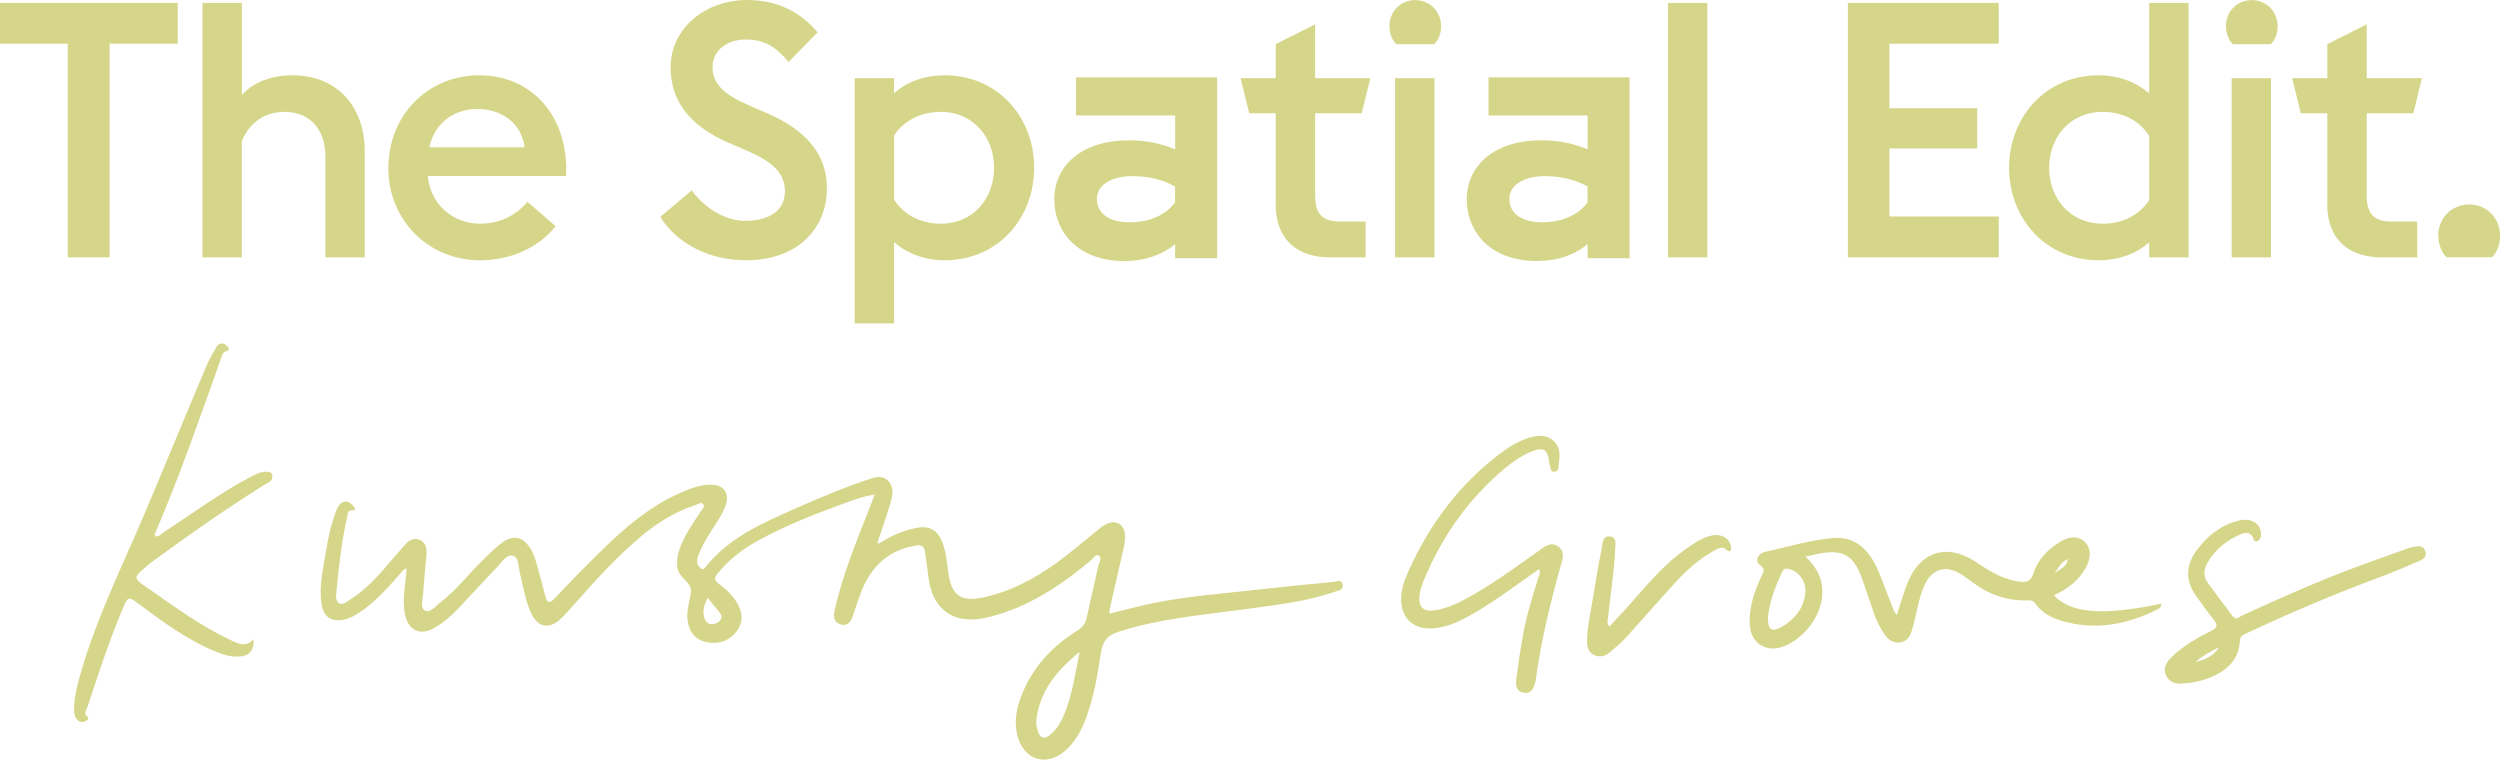 <svg width="283" height="86" viewBox="0 0 283 86" fill="none" xmlns="http://www.w3.org/2000/svg">
<g clip-path="url(#clip0_623_7008)">
<path d="M80.12 67.677C79.609 68.607 79.519 69.299 79.757 70.014C79.882 70.388 80.143 70.649 80.551 70.649C80.959 70.649 81.356 70.502 81.583 70.139C81.833 69.753 81.549 69.447 81.322 69.163C80.925 68.664 80.506 68.176 80.109 67.677M122.216 73.792C119.55 75.948 117.69 78.274 117.316 81.53C117.27 81.882 117.35 82.267 117.44 82.608C117.701 83.617 118.223 83.765 118.994 83.084C119.754 82.415 120.208 81.541 120.571 80.611C121.388 78.501 121.728 76.277 122.216 73.781M99.756 61.391C100.924 60.62 102.206 60.098 103.567 59.792C105.246 59.428 106.21 59.984 106.766 61.63C107.118 62.673 107.208 63.774 107.356 64.863C107.708 67.382 108.762 68.165 111.247 67.643C114.412 66.973 117.202 65.476 119.788 63.581C121.286 62.48 122.692 61.255 124.156 60.087C124.496 59.814 124.836 59.519 125.222 59.326C126.345 58.782 127.287 59.361 127.355 60.608C127.4 61.425 127.162 62.197 126.98 62.98C126.515 65.011 126.05 67.041 125.596 69.072C125.574 69.174 125.596 69.277 125.608 69.469C127.241 69.072 128.829 68.63 130.451 68.29C134.388 67.484 138.403 67.2 142.385 66.746C145.243 66.418 148.113 66.134 150.983 65.873C151.301 65.839 151.834 65.532 151.982 66.111C152.14 66.769 151.551 66.837 151.108 66.985C147.694 68.165 144.132 68.516 140.593 69.004C135.896 69.651 131.155 70.037 126.606 71.523C125.381 71.92 124.836 72.544 124.632 73.849C124.246 76.368 123.838 78.898 122.931 81.314C122.42 82.664 121.751 83.912 120.673 84.9C118.495 86.885 115.864 86.068 115.16 83.22C114.707 81.371 115.183 79.658 115.932 78.013C117.236 75.176 119.323 73.009 121.966 71.376C122.579 71.001 122.885 70.547 123.033 69.855C123.441 67.892 123.929 65.941 124.349 63.978C124.428 63.626 124.802 63.15 124.383 62.9C124.031 62.685 123.781 63.195 123.521 63.411C120.594 65.862 117.474 68.017 113.833 69.288C113.005 69.572 112.166 69.821 111.303 69.991C107.855 70.649 105.53 68.913 105.11 65.396C104.996 64.421 104.838 63.445 104.713 62.469C104.633 61.8 104.27 61.664 103.647 61.766C100.754 62.231 98.837 63.921 97.68 66.531C97.237 67.529 96.942 68.585 96.579 69.617C96.353 70.275 96.024 70.91 95.195 70.695C94.333 70.468 94.322 69.753 94.492 69.004C95.411 65.045 96.931 61.289 98.428 57.523C98.61 57.057 98.78 56.581 99.007 55.98C97.419 56.24 96.08 56.796 94.719 57.295C91.713 58.396 88.741 59.599 85.928 61.13C84.147 62.095 82.559 63.297 81.266 64.886C80.88 65.362 80.812 65.68 81.379 66.1C82.207 66.701 82.956 67.416 83.478 68.312C84.067 69.345 84.158 70.422 83.421 71.409C82.547 72.578 81.311 72.987 79.916 72.68C78.736 72.419 78.055 71.591 77.862 70.388C77.851 70.32 77.829 70.241 77.829 70.173C77.67 69.061 78.123 68.017 78.214 66.951C78.305 65.884 76.808 65.408 76.671 64.228C76.581 63.468 76.706 62.776 76.955 62.083C77.511 60.518 78.486 59.179 79.383 57.806C79.519 57.602 79.78 57.386 79.632 57.125C79.417 56.774 79.088 57.046 78.849 57.125C76.456 57.897 74.357 59.202 72.44 60.824C69.695 63.15 67.302 65.805 64.931 68.494C64.42 69.072 63.921 69.651 63.343 70.162C62.14 71.228 60.938 71.001 60.212 69.583C59.475 68.131 59.27 66.52 58.873 64.965C58.681 64.228 58.749 63.116 58.091 62.912C57.331 62.685 56.786 63.672 56.242 64.228C54.767 65.748 53.349 67.336 51.897 68.868C51.069 69.742 50.15 70.536 49.084 71.126C47.541 71.977 46.248 71.353 45.862 69.64C45.477 67.892 45.908 66.156 46.032 64.33C45.579 64.477 45.408 64.84 45.159 65.113C43.798 66.644 42.437 68.176 40.712 69.322C40.224 69.64 39.725 69.946 39.147 70.093C37.604 70.502 36.629 69.923 36.39 68.335C36.073 66.202 36.64 64.126 36.969 62.038C37.184 60.631 37.513 59.247 38.024 57.908C38.149 57.579 38.319 57.205 38.58 56.989C39.124 56.547 39.635 56.83 39.998 57.284C40.553 57.976 39.759 57.681 39.566 57.817C39.351 57.954 39.362 58.181 39.317 58.396C38.693 61.221 38.353 64.08 38.081 66.962C38.035 67.427 37.956 68.017 38.376 68.278C38.818 68.55 39.272 68.108 39.657 67.858C41.506 66.69 42.924 65.067 44.319 63.422C44.819 62.844 45.318 62.254 45.828 61.675C46.293 61.142 46.883 60.813 47.575 61.142C48.222 61.448 48.324 62.106 48.278 62.742C48.165 64.194 47.995 65.646 47.904 67.109C47.859 67.813 47.53 68.845 48.131 69.14C48.698 69.413 49.367 68.562 49.935 68.119C51.795 66.678 53.213 64.784 54.892 63.161C55.55 62.526 56.208 61.879 56.945 61.357C58.147 60.518 59.214 60.79 60.008 62.038C60.541 62.889 60.756 63.853 61.017 64.806C61.267 65.68 61.505 66.565 61.721 67.45C61.913 68.244 62.163 68.403 62.798 67.722C64.579 65.839 66.394 63.978 68.254 62.163C70.818 59.655 73.552 57.341 76.876 55.855C78.044 55.333 79.224 54.845 80.54 54.868C81.935 54.89 82.593 55.832 82.162 57.148C81.833 58.169 81.186 59.02 80.63 59.916C80.029 60.881 79.428 61.834 79.042 62.912C78.883 63.343 78.815 63.763 79.144 64.148C79.349 64.398 79.541 64.591 79.825 64.239C82.559 60.767 86.495 59.133 90.363 57.42C92.961 56.274 95.581 55.174 98.27 54.278C99.03 54.017 99.835 53.733 100.527 54.425C101.185 55.083 101.083 55.934 100.867 56.694C100.448 58.203 99.903 59.678 99.415 61.164C99.359 61.267 99.234 61.38 99.393 61.493C99.54 61.596 99.62 61.437 99.722 61.369" fill="#D6D68A"/>
<path d="M204.356 67.212C204.129 68.936 203.131 70.139 201.679 70.967C200.556 71.614 200.091 71.285 200.136 69.81C200.317 68.097 200.964 66.372 201.769 64.693C201.962 64.284 202.235 64.33 202.575 64.432C203.743 64.772 204.526 65.952 204.356 67.212ZM234.076 63.286C233.906 63.989 233.838 64.058 232.613 64.863C233.1 64.08 233.452 63.558 234.076 63.286ZM232.499 67.393C234.031 66.69 235.324 65.725 236.141 64.216C236.742 63.104 236.696 62.038 236.027 61.368C235.346 60.676 234.337 60.642 233.203 61.334C231.83 62.174 230.696 63.309 230.208 64.852C229.868 65.93 229.289 65.952 228.427 65.816C226.589 65.544 225.115 64.568 223.617 63.581C220.362 61.448 217.31 62.446 215.892 66.077C215.45 67.223 215.121 68.414 214.724 69.606C214.361 69.265 214.281 68.823 214.111 68.414C213.442 66.837 212.966 65.181 212.149 63.66C211.162 61.845 209.665 60.733 207.555 60.903C204.912 61.119 202.371 61.913 199.784 62.48C198.968 62.662 198.627 63.558 199.217 63.944C199.943 64.432 199.58 64.806 199.376 65.271C198.571 67.041 197.924 68.857 198.083 70.865C198.23 72.669 199.728 73.769 201.474 73.304C205.002 72.362 208.621 66.769 204.367 63.014C204.934 62.889 205.354 62.787 205.774 62.696C208.632 62.14 209.801 62.787 210.788 65.521C211.264 66.826 211.684 68.142 212.137 69.447C212.444 70.309 212.841 71.126 213.374 71.875C213.816 72.476 214.349 72.85 215.144 72.714C215.858 72.589 216.187 72.09 216.391 71.466C216.561 70.944 216.686 70.411 216.811 69.878C217.106 68.596 217.356 67.302 217.923 66.1C218.739 64.398 220.305 63.955 221.904 64.954C222.335 65.226 222.755 65.51 223.163 65.827C225.058 67.268 227.168 68.051 229.573 67.96C229.936 67.949 230.185 68.017 230.401 68.335C231.127 69.367 232.193 69.923 233.361 70.275C237.082 71.375 240.621 70.74 244.036 69.084C244.308 68.947 244.705 68.811 244.648 68.335C238.035 69.73 234.36 69.447 232.477 67.348" fill="#D6D68A"/>
<path d="M28.711 72.385C28.779 73.52 28.28 74.178 27.349 74.291C26.465 74.405 25.614 74.235 24.774 73.906C21.292 72.544 18.343 70.332 15.393 68.131C14.667 67.586 14.44 67.62 14.077 68.471C12.433 72.294 11.151 76.254 9.846 80.191C9.755 80.463 9.427 80.804 9.903 81.121C10.141 81.28 9.903 81.519 9.71 81.621C9.404 81.779 9.075 81.779 8.803 81.53C8.372 81.144 8.383 80.611 8.394 80.1C8.417 78.693 8.803 77.366 9.188 76.027C10.958 69.9 13.783 64.216 16.267 58.373C18.66 52.746 20.974 47.084 23.357 41.446C23.663 40.708 24.06 40.005 24.468 39.324C24.797 38.791 25.251 38.711 25.727 39.199C25.897 39.369 26.011 39.642 25.727 39.71C25.228 39.823 25.16 40.175 25.024 40.561C22.676 47.141 20.396 53.756 17.639 60.189C17.571 60.336 17.435 60.506 17.583 60.711C18.025 60.79 18.274 60.416 18.592 60.211C21.825 58.101 24.933 55.786 28.37 53.983C28.881 53.71 29.391 53.427 30.004 53.404C30.333 53.404 30.696 53.336 30.809 53.767C30.9 54.119 30.775 54.414 30.435 54.595C30.174 54.731 29.924 54.879 29.675 55.038C25.5 57.659 21.473 60.495 17.492 63.388C17.106 63.672 16.743 63.978 16.38 64.284C15.166 65.317 15.132 65.476 16.403 66.349C19.579 68.55 22.687 70.865 26.215 72.51C27.077 72.918 27.871 73.259 28.688 72.385" fill="#D6D68A"/>
<path d="M174.226 64.421C173.307 65.067 172.422 65.691 171.537 66.315C169.609 67.7 167.658 69.05 165.536 70.127C164.413 70.695 163.245 71.092 161.986 71.137C159.921 71.217 158.605 69.901 158.605 67.847C158.605 66.758 158.946 65.748 159.377 64.784C161.748 59.451 165.128 54.89 169.813 51.339C170.868 50.545 171.991 49.853 173.273 49.501C174.248 49.24 175.269 49.229 176.018 50.068C176.801 50.931 176.494 51.997 176.404 53.007C176.381 53.222 176.199 53.393 175.938 53.404C175.666 53.415 175.564 53.257 175.519 53.007C175.473 52.723 175.371 52.44 175.337 52.156C175.19 50.908 174.713 50.602 173.5 51.067C172.048 51.623 170.834 52.564 169.688 53.586C165.899 56.932 163.12 61.006 161.192 65.657C160.942 66.259 160.727 66.883 160.67 67.552C160.591 68.721 161.158 69.265 162.326 69.106C163.495 68.936 164.572 68.505 165.616 67.96C168.599 66.395 171.299 64.387 174.044 62.458C174.759 61.959 175.485 61.233 176.392 61.868C177.266 62.48 176.846 63.422 176.63 64.194C175.462 68.38 174.441 72.601 173.851 76.912C173.84 77.026 173.829 77.128 173.795 77.241C173.602 77.899 173.363 78.557 172.49 78.421C171.628 78.274 171.548 77.57 171.639 76.901C171.843 75.301 172.082 73.713 172.354 72.136C172.74 69.867 173.443 67.665 174.112 65.464C174.203 65.169 174.407 64.886 174.237 64.421" fill="#D6D68A"/>
<path d="M251.226 73.27C250.194 73.758 249.411 74.189 248.538 74.938C249.672 74.654 250.5 74.291 251.226 73.27ZM247.074 77.377C246.246 77.423 245.52 77.23 245.168 76.39C244.84 75.585 245.237 74.961 245.781 74.427C247.097 73.134 248.685 72.215 250.318 71.409C250.999 71.081 251.09 70.785 250.636 70.207C249.91 69.288 249.218 68.358 248.549 67.393C247.346 65.68 247.449 63.967 248.651 62.31C249.842 60.665 251.385 59.463 253.37 58.941C254.629 58.612 255.65 59.099 255.888 60.019C256.002 60.472 255.99 60.983 255.616 61.21C255.117 61.516 255.117 60.892 254.913 60.642C254.538 60.166 254.028 60.325 253.619 60.495C252.031 61.164 250.75 62.197 249.876 63.728C249.434 64.5 249.411 65.272 249.933 65.998C250.852 67.268 251.816 68.505 252.746 69.764C253.143 70.286 253.472 69.821 253.778 69.685C258.157 67.677 262.547 65.725 267.062 64.058C268.911 63.377 270.76 62.73 272.62 62.061C272.858 61.981 273.108 61.913 273.357 61.879C273.856 61.788 274.344 61.811 274.548 62.378C274.753 62.957 274.367 63.286 273.913 63.479C272.473 64.092 271.032 64.727 269.569 65.272C264.43 67.166 259.405 69.299 254.448 71.625C254.039 71.818 253.585 71.897 253.551 72.555C253.449 74.632 252.156 75.846 250.364 76.617C249.32 77.06 248.22 77.332 247.074 77.366" fill="#D6D68A"/>
<path d="M182.19 70.91C182.621 70.457 183.029 70.014 183.438 69.572C185.786 67.076 187.839 64.273 190.675 62.265C191.571 61.63 192.456 60.972 193.534 60.677C194.759 60.336 195.768 60.847 195.938 61.879C195.961 62.015 195.995 62.197 195.938 62.288C195.802 62.458 195.609 62.401 195.462 62.265C194.986 61.777 194.52 62.061 194.078 62.31C192.365 63.252 190.913 64.545 189.609 65.975C187.737 68.028 185.922 70.127 184.05 72.181C183.483 72.794 182.837 73.338 182.19 73.872C181.679 74.291 181.067 74.439 180.443 74.144C179.808 73.838 179.638 73.248 179.649 72.578C179.683 70.922 180.057 69.322 180.318 67.7C180.613 65.793 180.953 63.887 181.328 61.981C181.43 61.448 181.43 60.631 182.235 60.722C183.041 60.813 182.859 61.596 182.837 62.151C182.746 64.716 182.292 67.234 182.054 69.776C182.02 70.116 181.804 70.468 182.179 70.922" fill="#D6D68A"/>
<path d="M7.668 4.947H0V0.329H20.123V4.947H12.41V29.136H7.668V4.947Z" fill="#D6D68A"/>
<path d="M22.925 0.329H27.383V10.756C28.801 9.167 30.957 8.521 33.101 8.521C38.092 8.521 41.291 11.97 41.291 17.166V29.136H36.833V17.688C36.833 14.806 35.211 12.662 32.205 12.662C29.97 12.662 28.234 13.876 27.372 15.986V29.136H22.914V0.329H22.925Z" fill="#D6D68A"/>
<path d="M48.608 16.678H59.396C58.987 13.796 56.673 12.333 53.996 12.333C51.886 12.333 49.288 13.513 48.597 16.678M43.968 18.993C43.968 13.07 48.392 8.521 54.268 8.521C60.144 8.521 64.409 13.104 64.081 19.923H48.426C48.755 23.372 51.512 25.323 54.348 25.323C56.741 25.323 58.568 24.223 59.702 22.85L62.901 25.607C61.12 27.842 58.069 29.465 54.336 29.465C48.574 29.465 43.957 25.006 43.957 18.993" fill="#D6D68A"/>
<path d="M209.176 0.329H226.259V4.947H213.883V12.253H223.82V16.803H213.883V24.507H226.259V29.136H209.176V0.329Z" fill="#D6D68A"/>
<path d="M231.965 18.993C231.965 22.521 234.404 25.323 238.011 25.323C240.405 25.323 242.276 24.234 243.286 22.646V15.385C242.276 13.762 240.405 12.662 238.011 12.662C234.404 12.662 231.965 15.464 231.965 18.993ZM243.286 29.136V27.434C241.789 28.773 239.758 29.465 237.569 29.465C231.602 29.465 227.428 24.756 227.428 18.993C227.428 13.229 231.602 8.521 237.569 8.521C239.758 8.521 241.789 9.247 243.286 10.585V0.329H247.744V29.136H243.286Z" fill="#D6D68A"/>
<path d="M252.621 8.85H257.079V29.136H252.621V8.85ZM251.975 2.973C251.975 1.305 253.234 0.011 254.901 0.011C256.569 0.011 257.828 1.316 257.828 2.973C257.828 3.778 257.544 4.516 257.057 5.003H252.757C252.27 4.516 251.986 3.789 251.986 2.973" fill="#D6D68A"/>
<path d="M263.454 23.122V12.82H260.448L259.473 8.85H263.454V4.992L267.912 2.757V8.85H274.163L273.187 12.82H267.912V22.158C267.912 24.064 268.638 25.074 270.669 25.074H273.629V29.136H269.614C265.757 29.136 263.443 26.98 263.443 23.134" fill="#D6D68A"/>
<path d="M74.742 24.552L78.315 21.545C79.654 23.417 81.923 24.994 84.396 24.994C87.198 24.994 88.854 23.735 88.854 21.67C88.854 19.605 87.47 18.346 84.634 17.087L82.365 16.111C78.02 14.205 75.911 11.368 75.911 7.624C75.922 3.007 80.096 0 84.475 0C87.765 0 90.396 1.135 92.552 3.653L89.262 7.023C87.799 5.242 86.46 4.47 84.396 4.47C82.445 4.47 80.663 5.605 80.663 7.59C80.663 9.451 81.877 10.676 84.804 11.936L87.039 12.911C90.975 14.659 93.607 17.257 93.607 21.273C93.607 26.14 89.999 29.465 84.475 29.465C80.13 29.465 76.569 27.479 74.742 24.552Z" fill="#D6D68A"/>
<path d="M112.529 18.993C112.529 15.464 110.09 12.662 106.528 12.662C104.135 12.662 102.229 13.751 101.219 15.339V22.601C102.229 24.223 104.135 25.323 106.528 25.323C110.101 25.323 112.529 22.521 112.529 18.993ZM101.208 8.85V10.552C102.705 9.213 104.736 8.521 106.925 8.521C112.926 8.521 117.066 13.229 117.066 18.993C117.066 24.756 112.926 29.465 106.925 29.465C104.736 29.465 102.705 28.739 101.208 27.4V36.612H96.75V8.85H101.208Z" fill="#D6D68A"/>
<path d="M144.415 23.122V12.82H141.409L140.434 8.85H144.415V4.992L148.873 2.757V8.85H155.124L154.148 12.82H148.873V22.158C148.873 24.064 149.599 25.074 151.63 25.074H154.59V29.136H150.575C146.718 29.136 144.404 26.98 144.404 23.134" fill="#D6D68A"/>
<path d="M157.926 8.85H162.384V29.136H157.926V8.85ZM157.279 2.973C157.279 1.305 158.538 0.011 160.206 0.011C161.873 0.011 163.133 1.316 163.133 2.973C163.133 3.778 162.849 4.516 162.361 5.003H158.062C157.574 4.516 157.291 3.789 157.291 2.973" fill="#D6D68A"/>
<path d="M193.272 0.329H188.814V29.136H193.272V0.329Z" fill="#D6D68A"/>
<path d="M128.284 19.934C125.743 19.934 124.167 20.944 124.167 22.566C124.167 23.814 125.142 25.165 127.887 25.165C130.099 25.165 131.96 24.348 133.015 22.918V21.114C131.619 20.331 130.077 19.946 128.296 19.946M127.332 29.555C124.847 29.555 122.771 28.829 121.342 27.445C120.06 26.197 119.346 24.473 119.346 22.578C119.346 18.573 122.703 15.884 127.695 15.884C129.691 15.884 131.393 16.213 133.026 16.905V13.07H121.807V8.759H137.779V29.226H133.026V27.638C131.517 28.886 129.555 29.544 127.343 29.544" fill="#D6D68A"/>
<path d="M174.976 19.934C172.435 19.934 170.858 20.944 170.858 22.566C170.858 23.814 171.834 25.165 174.579 25.165C176.791 25.165 178.651 24.348 179.706 22.918V21.114C178.311 20.331 176.768 19.946 174.987 19.946M174.023 29.555C171.539 29.555 169.463 28.829 168.034 27.445C166.752 26.197 166.037 24.473 166.037 22.578C166.037 18.573 169.395 15.884 174.386 15.884C176.382 15.884 178.084 16.213 179.717 16.905V13.07H168.499V8.759H184.47V29.226H179.717V27.638C178.209 28.886 176.246 29.544 174.034 29.544" fill="#D6D68A"/>
<path d="M276.002 26.696C276.002 24.7 277.511 23.145 279.507 23.145C281.504 23.145 283.012 24.7 283.012 26.696C283.012 27.672 282.672 28.546 282.093 29.124H276.943C276.365 28.546 276.025 27.661 276.025 26.696" fill="#D6D68A"/>
</g>
<defs>
<clipPath id="clip0_623_7008">
<rect width="283" height="86" fill="white"/>
</clipPath>
</defs>
</svg>
